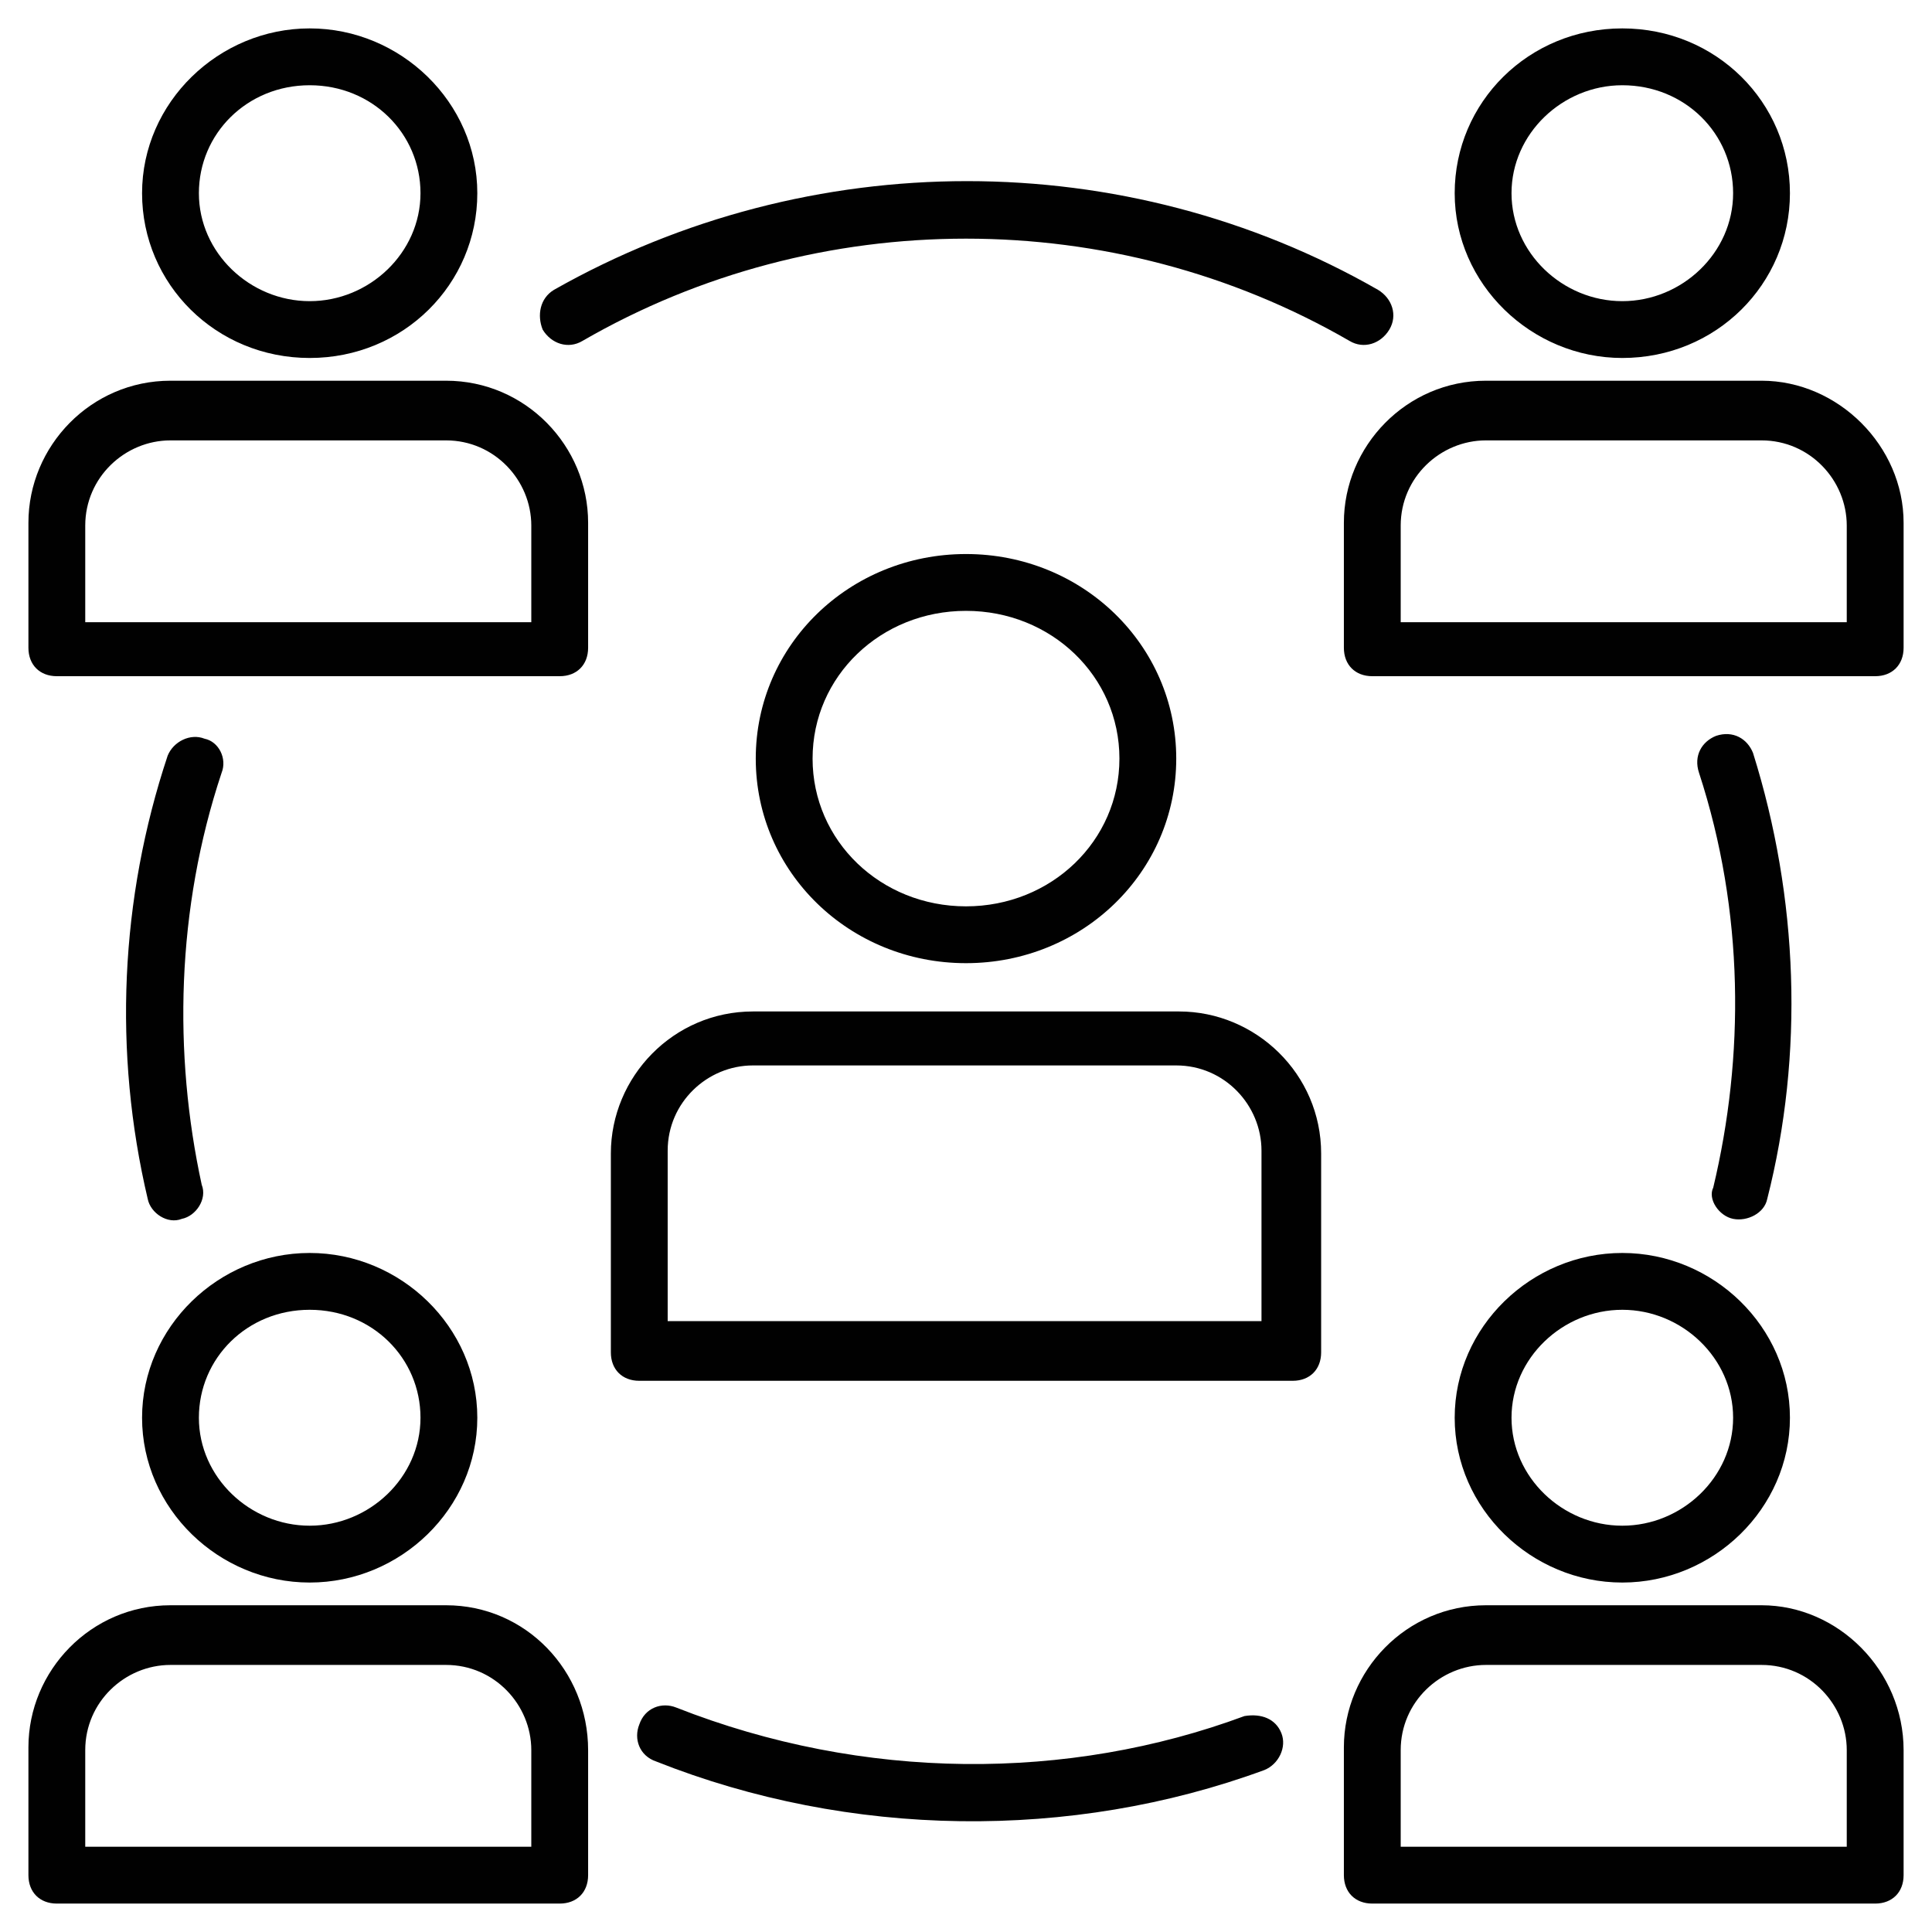 <svg xmlns="http://www.w3.org/2000/svg" width="90" height="90" viewBox="0 0 90 90" fill="none"><path d="M35.206 35.338C35.206 40.632 39.574 44.868 45 44.868C50.426 44.868 54.794 40.632 54.794 35.338C54.794 30.044 50.426 25.809 45 25.809C39.574 25.809 35.206 30.044 35.206 35.338ZM52.147 35.338C52.147 39.176 48.971 42.221 45 42.221C41.029 42.221 37.853 39.176 37.853 35.338C37.853 31.5 41.029 28.456 45 28.456C48.971 28.456 52.147 31.5 52.147 35.338ZM54.926 47.118H35.074C31.368 47.118 28.456 50.162 28.456 53.735V63C28.456 63.794 28.985 64.323 29.779 64.323H60.221C61.015 64.323 61.544 63.794 61.544 63V53.735C61.544 50.029 58.5 47.118 54.926 47.118ZM58.897 61.544H31.103V53.603C31.103 51.353 32.956 49.632 35.074 49.632H54.794C57.044 49.632 58.765 51.485 58.765 53.603V61.544H58.897ZM6.618 66.044C6.618 70.279 10.191 73.721 14.427 73.721C18.662 73.721 22.235 70.279 22.235 66.044C22.235 61.809 18.662 58.368 14.427 58.368C10.191 58.368 6.618 61.809 6.618 66.044ZM14.427 61.015C17.338 61.015 19.588 63.265 19.588 66.044C19.588 68.823 17.206 71.073 14.427 71.073C11.647 71.073 9.265 68.823 9.265 66.044C9.265 63.265 11.515 61.015 14.427 61.015ZM20.779 74.779H7.941C4.235 74.779 1.324 77.823 1.324 81.397V87.353C1.324 88.147 1.853 88.676 2.647 88.676H26.073C26.868 88.676 27.397 88.147 27.397 87.353V81.529C27.397 77.823 24.485 74.779 20.779 74.779ZM24.75 86.029H3.971V81.529C3.971 79.279 5.824 77.559 7.941 77.559H20.779C23.029 77.559 24.75 79.412 24.75 81.529V86.029ZM67.765 66.044C67.765 70.279 71.338 73.721 75.573 73.721C79.809 73.721 83.382 70.279 83.382 66.044C83.382 61.809 79.809 58.368 75.573 58.368C71.338 58.368 67.765 61.809 67.765 66.044ZM80.735 66.044C80.735 68.823 78.353 71.073 75.573 71.073C72.794 71.073 70.412 68.823 70.412 66.044C70.412 63.265 72.794 61.015 75.573 61.015C78.353 61.015 80.735 63.265 80.735 66.044ZM82.059 74.779H69.221C65.515 74.779 62.603 77.823 62.603 81.397V87.353C62.603 88.147 63.132 88.676 63.926 88.676H87.353C88.147 88.676 88.677 88.147 88.677 87.353V81.529C88.677 77.823 85.632 74.779 82.059 74.779ZM86.029 86.029H65.25V81.529C65.25 79.279 67.103 77.559 69.221 77.559H82.059C84.309 77.559 86.029 79.412 86.029 81.529V86.029ZM14.427 16.676C18.794 16.676 22.235 13.235 22.235 9C22.235 4.765 18.662 1.323 14.427 1.323C10.191 1.323 6.618 4.765 6.618 9C6.618 13.235 10.059 16.676 14.427 16.676ZM14.427 3.971C17.338 3.971 19.588 6.221 19.588 9C19.588 11.779 17.206 14.029 14.427 14.029C11.647 14.029 9.265 11.779 9.265 9C9.265 6.221 11.515 3.971 14.427 3.971ZM20.779 17.735H7.941C4.235 17.735 1.324 20.779 1.324 24.353V30.176C1.324 30.971 1.853 31.5 2.647 31.5H26.073C26.868 31.5 27.397 30.971 27.397 30.176V24.353C27.397 20.779 24.485 17.735 20.779 17.735ZM24.75 28.985H3.971V24.485C3.971 22.235 5.824 20.515 7.941 20.515H20.779C23.029 20.515 24.75 22.368 24.75 24.485V28.985ZM75.573 16.676C79.941 16.676 83.382 13.235 83.382 9C83.382 4.765 79.941 1.323 75.573 1.323C71.206 1.323 67.765 4.765 67.765 9C67.765 13.235 71.338 16.676 75.573 16.676ZM75.573 3.971C78.485 3.971 80.735 6.221 80.735 9C80.735 11.779 78.353 14.029 75.573 14.029C72.794 14.029 70.412 11.779 70.412 9C70.412 6.221 72.794 3.971 75.573 3.971ZM82.059 17.735H69.221C65.515 17.735 62.603 20.779 62.603 24.353V30.176C62.603 30.971 63.132 31.5 63.926 31.5H87.353C88.147 31.5 88.677 30.971 88.677 30.176V24.353C88.677 20.779 85.632 17.735 82.059 17.735ZM86.029 28.985H65.25V24.485C65.25 22.235 67.103 20.515 69.221 20.515H82.059C84.309 20.515 86.029 22.368 86.029 24.485V28.985ZM57.971 79.941C49.765 82.985 40.235 82.985 31.5 79.544C30.838 79.279 30.044 79.544 29.779 80.338C29.515 81 29.779 81.794 30.573 82.059C39.574 85.632 49.897 85.765 58.897 82.456C59.559 82.191 59.956 81.397 59.691 80.735C59.426 80.073 58.765 79.809 57.971 79.941ZM80.735 56.779C81.397 56.912 82.191 56.515 82.324 55.853C84.044 49.103 83.779 41.824 81.662 35.074C81.397 34.412 80.735 34.015 79.941 34.279C79.279 34.544 78.882 35.206 79.147 36C81.265 42.485 81.265 49.235 79.809 55.324C79.544 55.853 80.074 56.647 80.735 56.779ZM27.132 15.882C38.118 9.529 51.882 9.529 62.868 15.882C63.529 16.279 64.324 16.015 64.721 15.353C65.118 14.691 64.853 13.897 64.191 13.5C52.412 6.75 37.721 6.75 25.809 13.5C25.147 13.897 25.015 14.691 25.279 15.353C25.677 16.015 26.471 16.279 27.132 15.882ZM9.529 34.412C8.868 34.147 8.074 34.544 7.809 35.206C5.591 41.869 5.27 49.018 6.882 55.853C7.015 56.515 7.809 57.044 8.471 56.779C9.132 56.647 9.662 55.853 9.397 55.191C8.074 49.103 8.206 42.353 10.323 36C10.588 35.338 10.191 34.544 9.529 34.412Z" fill="#010101"></path></svg>